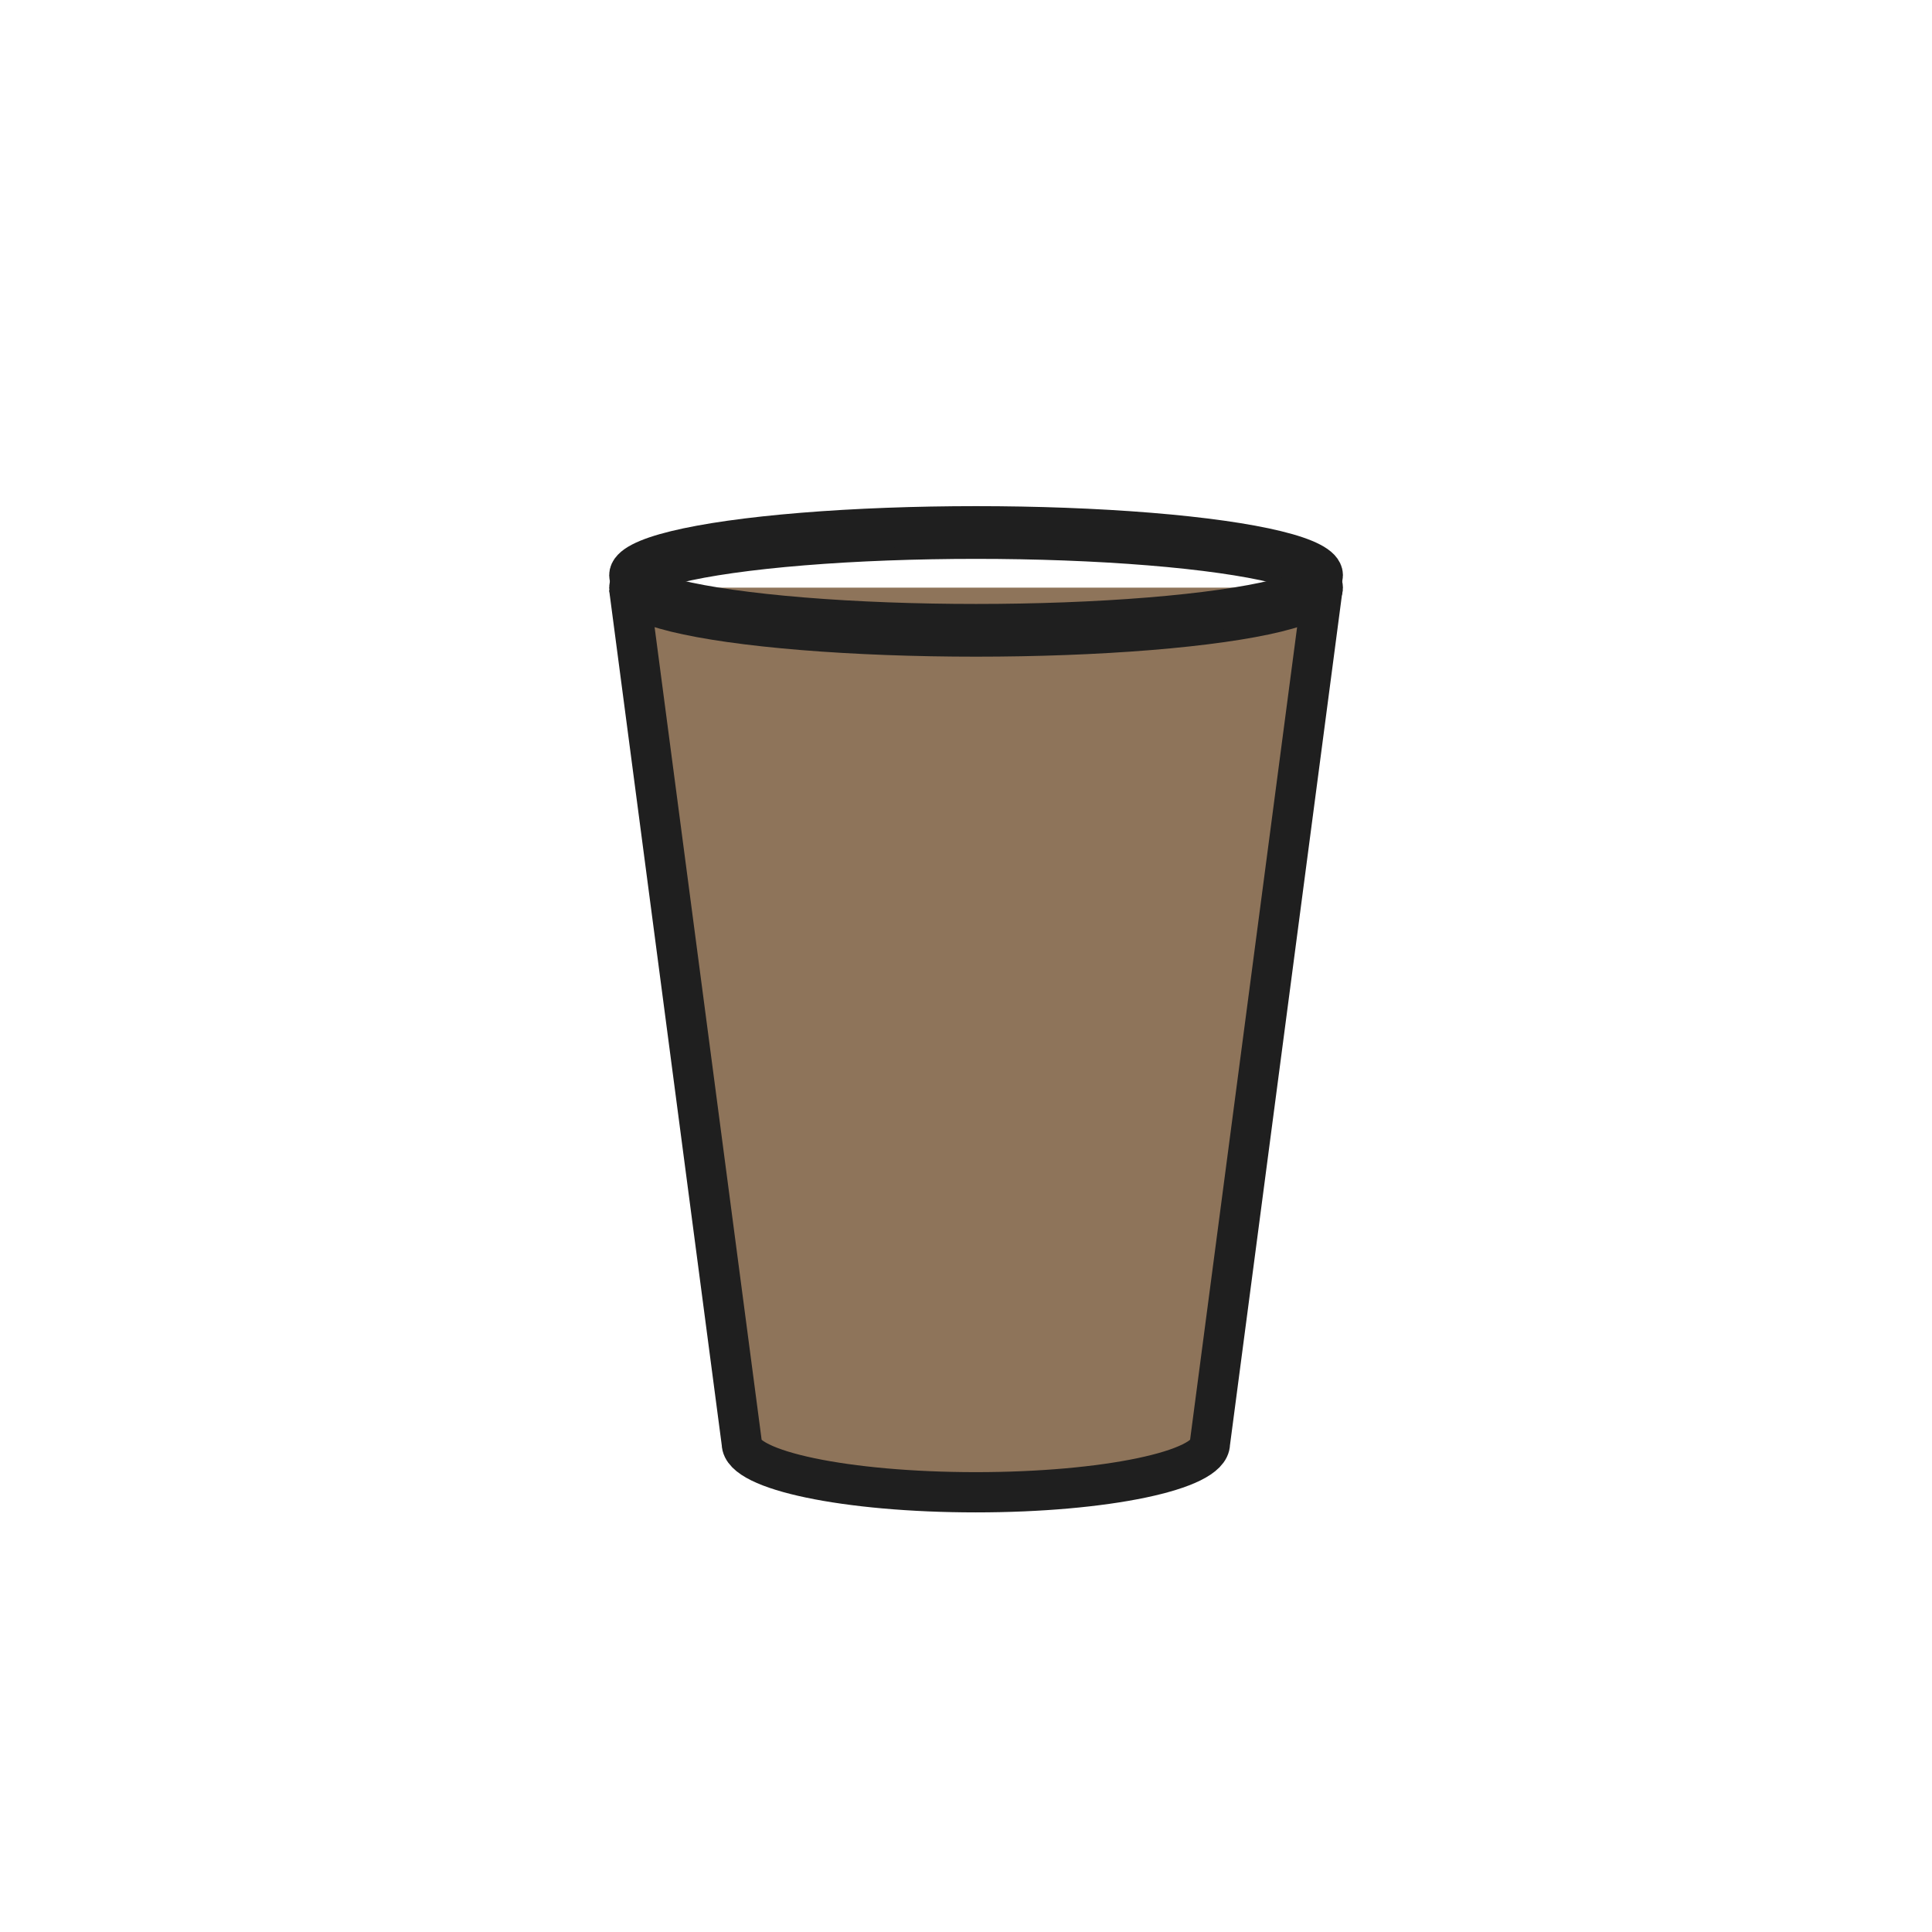 <?xml version="1.0" encoding="UTF-8"?>
<svg xmlns="http://www.w3.org/2000/svg" id="Calque_1" viewBox="0 0 96 96">
  <defs>
    <style>.cls-1{fill:#8e745a;}.cls-1,.cls-2{stroke:#1f1f1f;stroke-miterlimit:10;stroke-width:2px;}.cls-2{fill:none;}</style>
  </defs>
  <path class="cls-1" d="M31.26,29.2l5.6,42.52c0,1.34,5.21,2.43,11.63,2.43s11.63-1.09,11.63-2.43l5.6-42.52"></path>
  <ellipse class="cls-2" cx="48.5" cy="29.2" rx="17.23" ry="2.43"></ellipse>
  <ellipse class="cls-2" cx="48.5" cy="28.58" rx="17.23" ry="2.43"></ellipse>
</svg>
